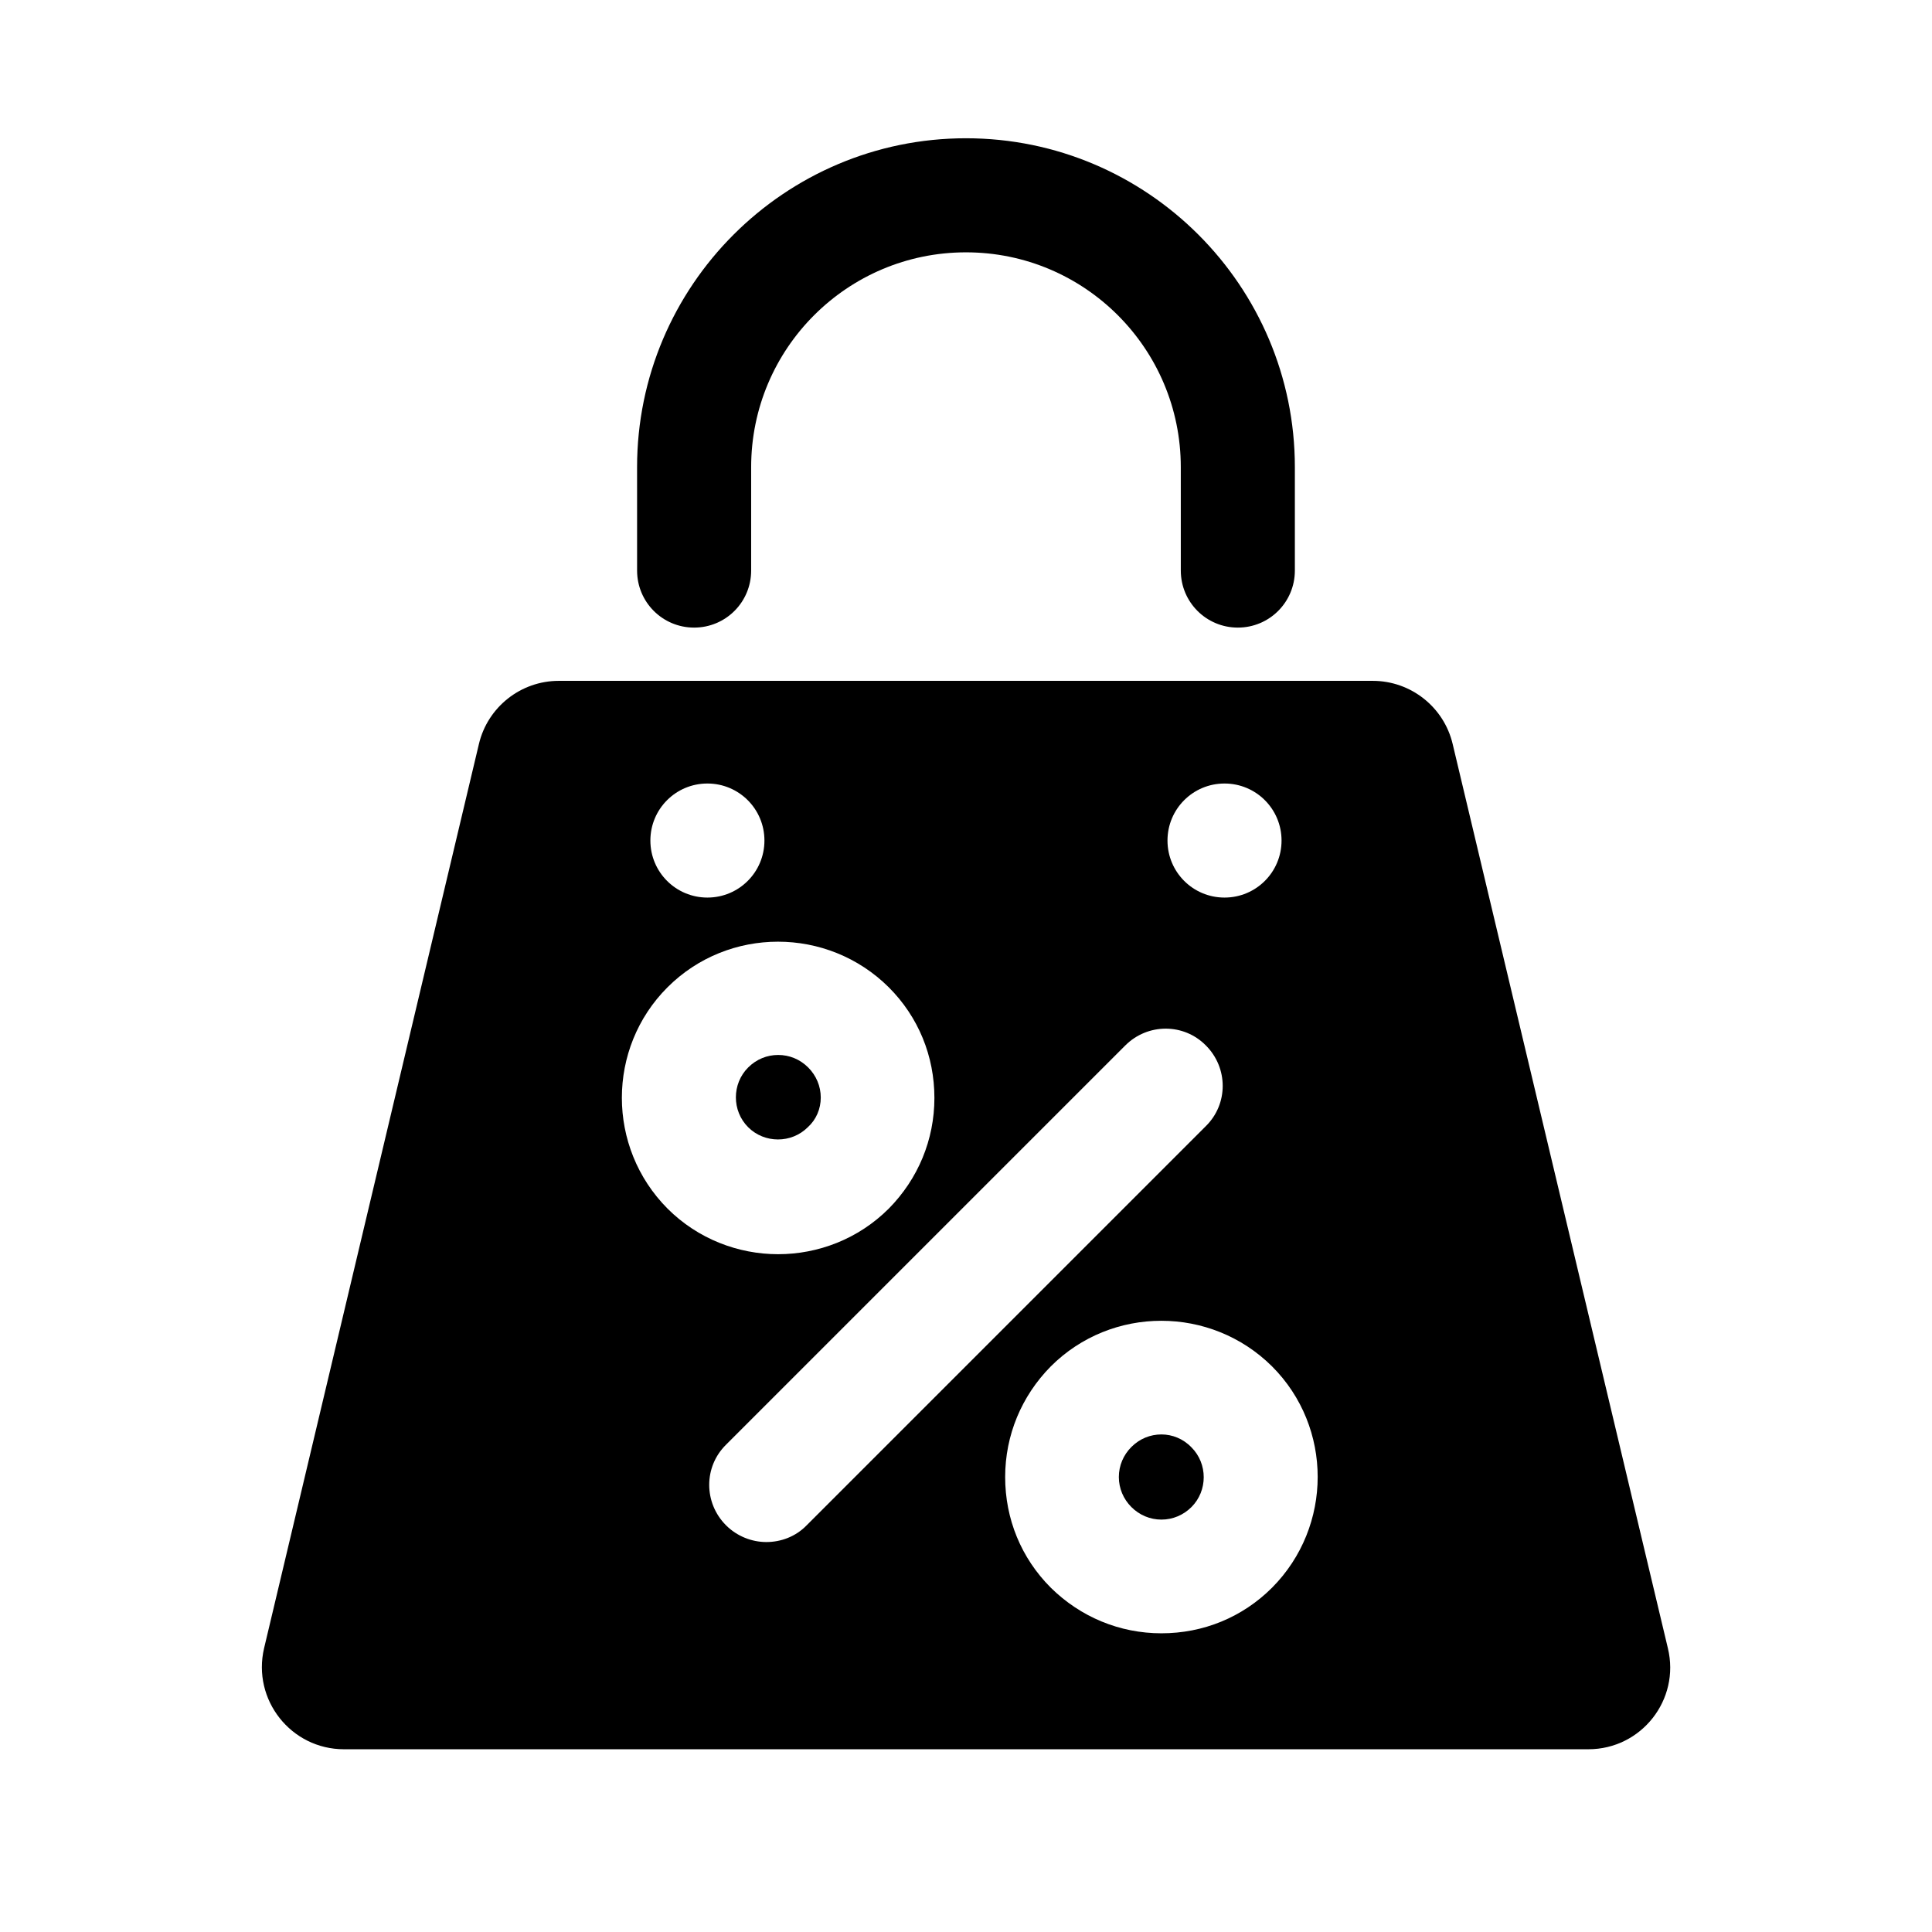 <?xml version="1.0" encoding="UTF-8"?>
<!-- Uploaded to: SVG Repo, www.svgrepo.com, Generator: SVG Repo Mixer Tools -->
<svg fill="#000000" width="800px" height="800px" version="1.1" viewBox="144 144 512 512" xmlns="http://www.w3.org/2000/svg">
 <g>
  <path d="m327.95 310.32c8.363 0 15.113-6.75 15.113-15.113v-27.406c0-31.438 25.492-56.93 56.93-56.93s56.93 25.492 56.93 56.93l0.004 27.406c0 8.363 6.75 15.113 15.113 15.113s15.113-6.75 15.113-15.113v-27.406c0-48.062-39.094-87.16-87.16-87.16-48.062 0-87.16 39.094-87.16 87.16l0.004 27.406c0 8.363 6.75 15.113 15.113 15.113z"/>
  <path d="m451.79 524.14c-2.922 0-5.742 1.109-7.961 3.324-2.117 2.117-3.324 4.938-3.324 7.961s1.211 5.844 3.324 7.961c2.117 2.117 4.938 3.324 7.961 3.324 3.023 0 5.844-1.211 7.961-3.324 4.332-4.332 4.332-11.488 0-15.82-2.215-2.316-5.137-3.426-7.961-3.426z"/>
  <path d="m361.51 434.86c0-3.023-1.211-5.844-3.324-7.961-2.215-2.215-5.039-3.324-7.961-3.324s-5.742 1.109-7.961 3.324c-4.332 4.332-4.332 11.488 0 15.82 4.332 4.332 11.488 4.332 15.82 0 2.215-2.016 3.426-4.836 3.426-7.859z"/>
  <path d="m586 580.77-57.031-239.61c-2.316-9.773-11.082-16.727-21.16-16.727h-215.73c-10.078 0-18.844 6.953-21.16 16.727l-56.93 239.61c-3.223 13.703 7.152 26.801 21.16 26.801h329.79c14.008 0 24.387-13.098 21.059-26.801zm-117.49-229.13c8.363 0 15.113 6.75 15.113 15.113 0 8.363-6.75 15.113-15.113 15.113s-15.113-6.75-15.113-15.113c0-8.363 6.75-15.113 15.113-15.113zm-137.04 0c8.363 0 15.113 6.75 15.113 15.113 0 8.363-6.75 15.113-15.113 15.113s-15.113-6.75-15.113-15.113c0-8.363 6.75-15.113 15.113-15.113zm-10.578 54.008c16.121-16.121 42.422-16.121 58.645 0 7.859 7.859 12.09 18.238 12.09 29.32 0 11.082-4.332 21.461-12.09 29.32-8.062 8.062-18.742 12.09-29.32 12.09-10.578 0-21.262-4.031-29.32-12.09-16.129-16.219-16.129-42.52-0.004-58.641zm26.195 147.01c-3.828 0-7.758-1.512-10.68-4.434-5.945-5.945-5.945-15.516 0-21.363l105.8-105.8c5.945-5.945 15.516-5.945 21.363 0 5.945 5.945 5.945 15.516 0 21.363l-105.8 105.8c-2.926 3.023-6.856 4.434-10.684 4.434zm134.02 12.094c-7.859 7.859-18.238 12.09-29.32 12.09s-21.461-4.332-29.32-12.09c-7.859-7.859-12.09-18.238-12.09-29.32s4.332-21.461 12.09-29.32c16.121-16.121 42.422-16.121 58.645 0 16.117 16.117 16.117 42.418-0.004 58.641z"/>
 </g>
</svg>